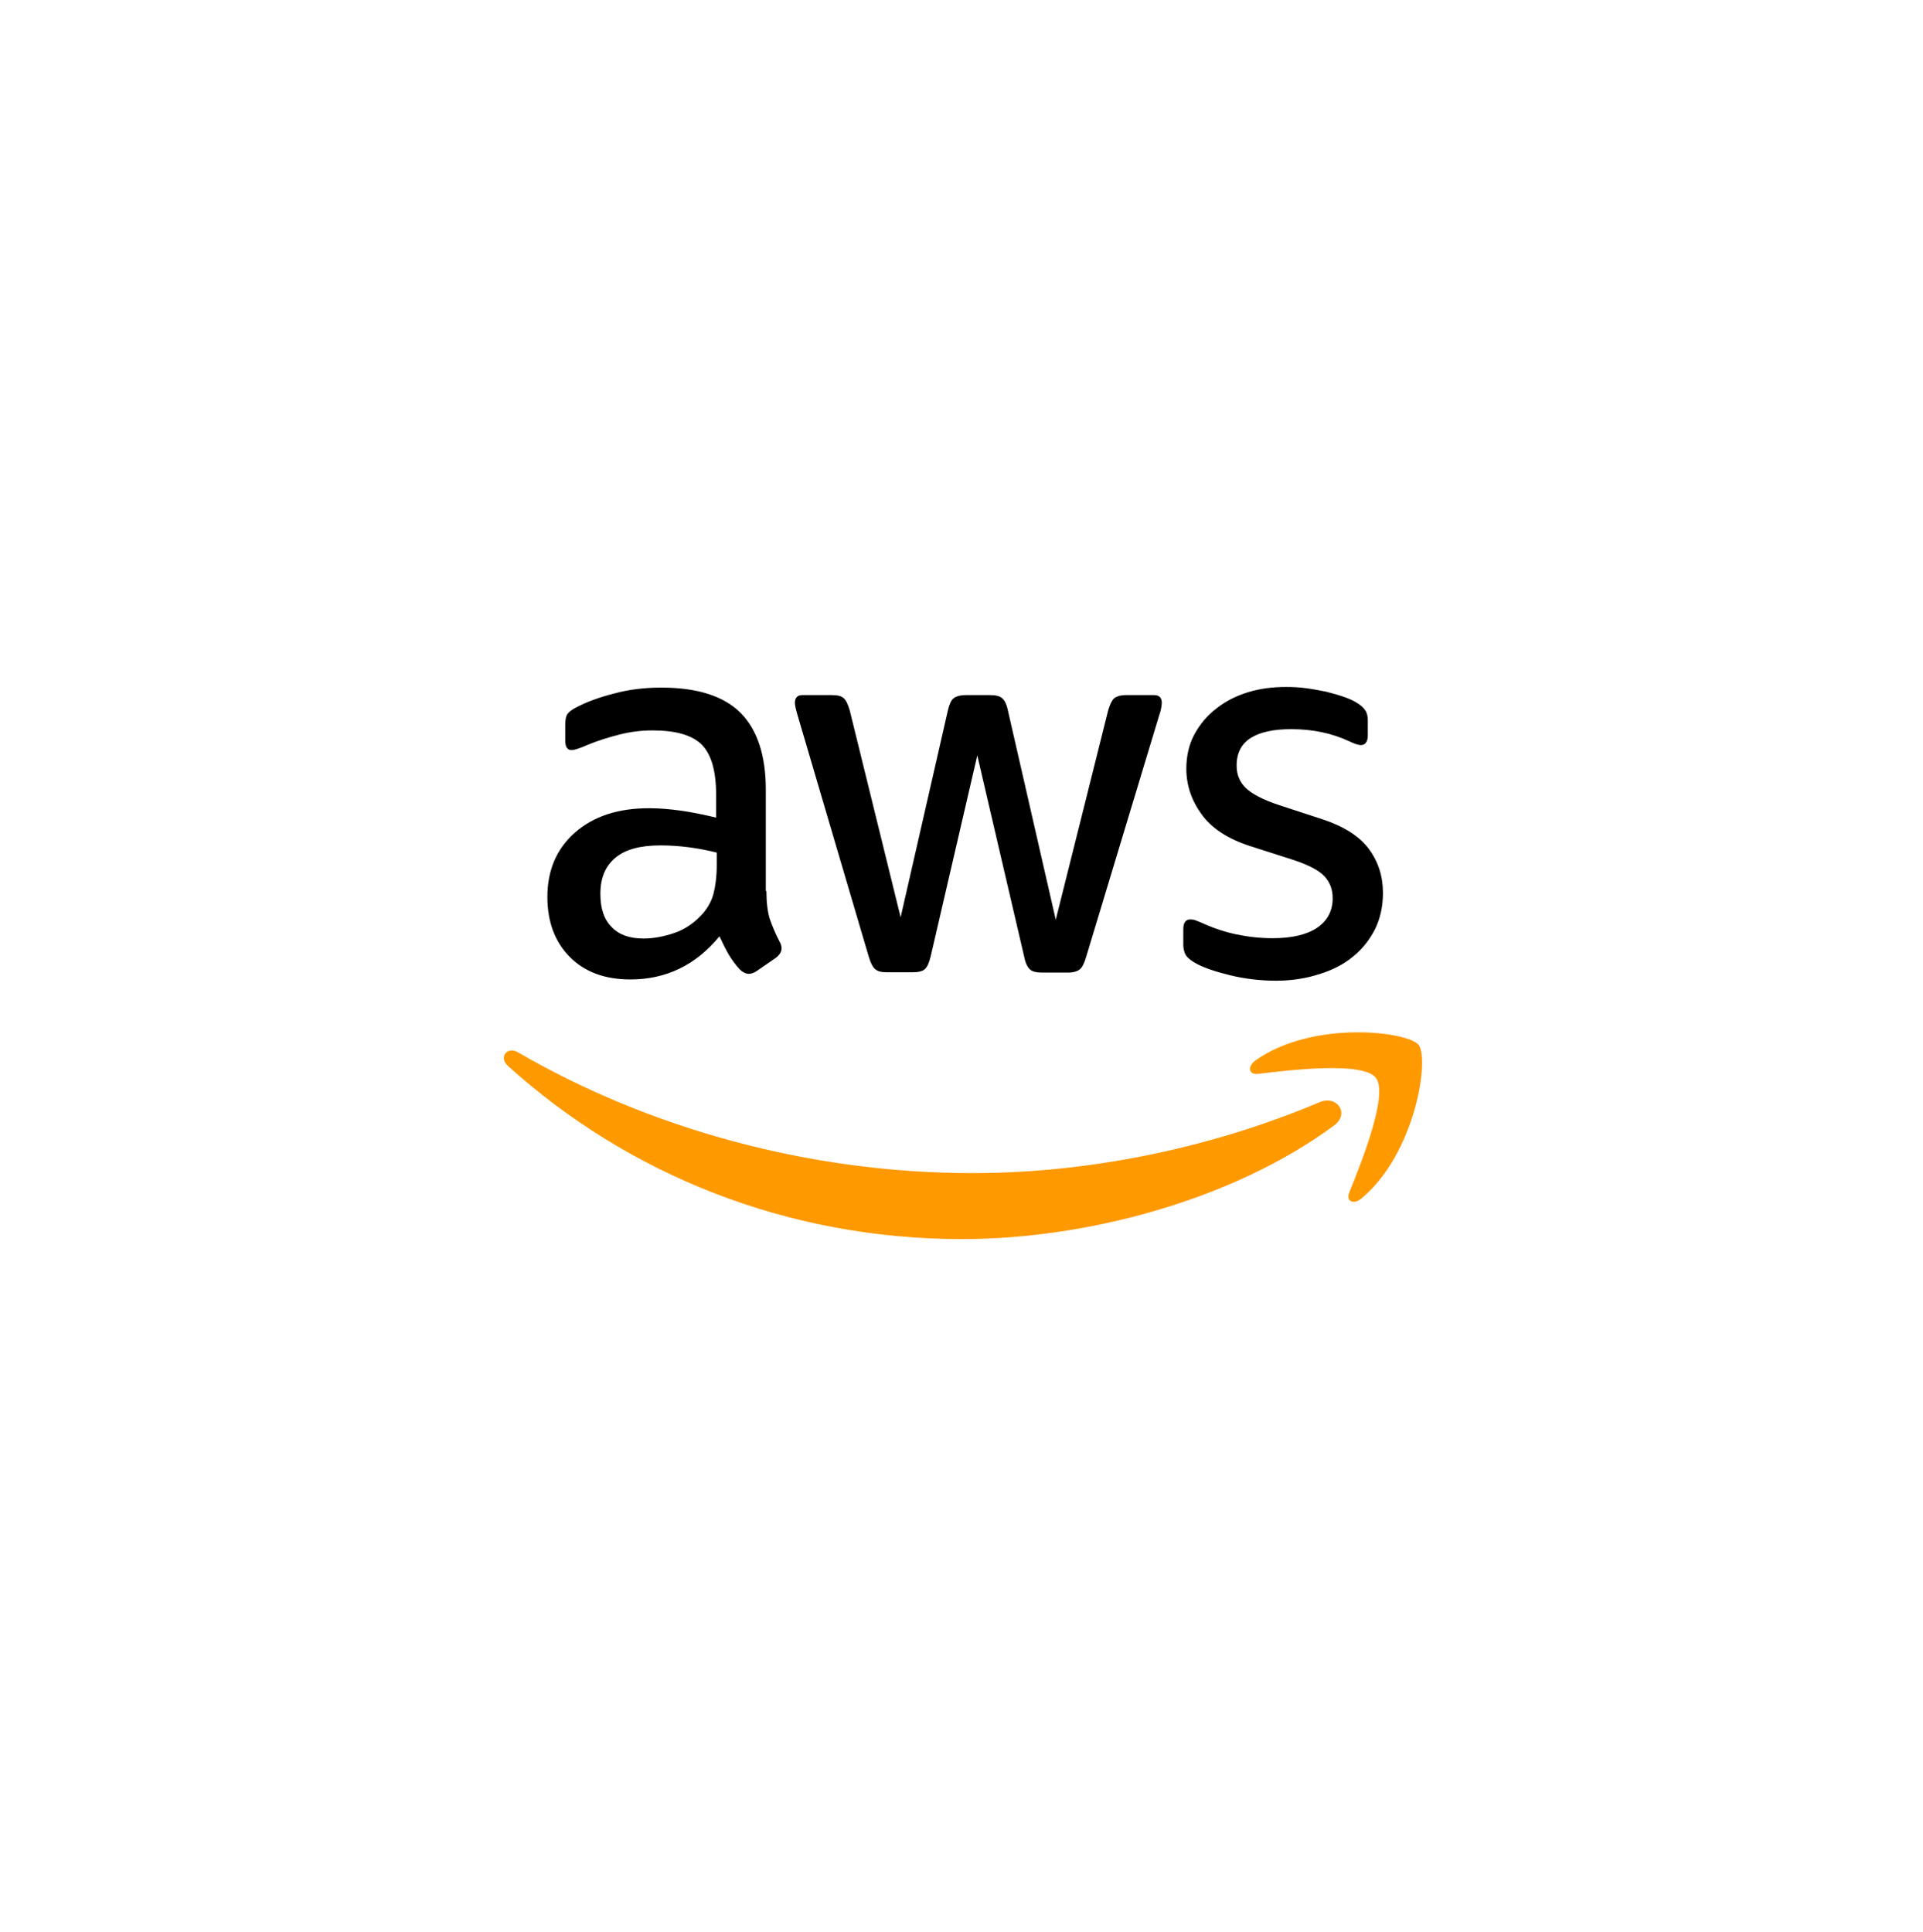 <svg width="215" height="216" viewBox="0 0 215 216" fill="none" xmlns="http://www.w3.org/2000/svg">
<path d="M85.689 99.632C85.689 100.925 85.825 101.973 86.062 102.741C86.333 103.51 86.671 104.349 87.146 105.257C87.315 105.537 87.383 105.816 87.383 106.061C87.383 106.41 87.179 106.76 86.739 107.109L84.605 108.576C84.3 108.786 83.995 108.891 83.724 108.891C83.386 108.891 83.047 108.716 82.708 108.402C82.234 107.878 81.828 107.319 81.489 106.76C81.15 106.166 80.811 105.502 80.439 104.698C77.797 107.913 74.477 109.52 70.48 109.52C67.635 109.52 65.365 108.681 63.705 107.004C62.046 105.327 61.199 103.091 61.199 100.296C61.199 97.326 62.215 94.915 64.281 93.098C66.347 91.281 69.091 90.373 72.58 90.373C73.732 90.373 74.917 90.478 76.171 90.652C77.424 90.827 78.711 91.106 80.066 91.421V88.87C80.066 86.215 79.524 84.363 78.474 83.28C77.39 82.197 75.561 81.673 72.953 81.673C71.767 81.673 70.548 81.812 69.294 82.127C68.041 82.441 66.822 82.826 65.636 83.315C65.094 83.559 64.688 83.699 64.451 83.769C64.213 83.839 64.044 83.874 63.909 83.874C63.434 83.874 63.197 83.524 63.197 82.791V81.079C63.197 80.52 63.265 80.1 63.434 79.856C63.604 79.611 63.909 79.367 64.383 79.122C65.568 78.493 66.991 77.969 68.651 77.55C70.311 77.095 72.072 76.886 73.935 76.886C77.966 76.886 80.913 77.829 82.81 79.716C84.673 81.603 85.621 84.468 85.621 88.311V99.632H85.689ZM71.936 104.943C73.054 104.943 74.206 104.733 75.425 104.314C76.645 103.895 77.729 103.126 78.643 102.078C79.185 101.414 79.592 100.68 79.795 99.841C79.998 99.003 80.134 97.99 80.134 96.802V95.334C79.151 95.09 78.101 94.88 77.017 94.74C75.933 94.6 74.883 94.531 73.833 94.531C71.564 94.531 69.904 94.985 68.786 95.928C67.668 96.871 67.126 98.199 67.126 99.946C67.126 101.588 67.533 102.811 68.38 103.65C69.193 104.523 70.378 104.943 71.936 104.943ZM99.137 108.716C98.527 108.716 98.121 108.611 97.85 108.367C97.579 108.157 97.341 107.668 97.138 107.004L89.178 79.996C88.975 79.297 88.873 78.842 88.873 78.598C88.873 78.039 89.144 77.724 89.686 77.724H93.006C93.649 77.724 94.09 77.829 94.327 78.074C94.598 78.283 94.801 78.773 95.004 79.436L100.695 102.567L105.979 79.436C106.148 78.738 106.352 78.283 106.623 78.074C106.894 77.864 107.368 77.724 107.978 77.724H110.687C111.331 77.724 111.771 77.829 112.042 78.074C112.313 78.283 112.55 78.773 112.686 79.436L118.038 102.846L123.898 79.436C124.101 78.738 124.338 78.283 124.575 78.074C124.846 77.864 125.287 77.724 125.896 77.724H129.047C129.589 77.724 129.893 78.004 129.893 78.598C129.893 78.773 129.86 78.947 129.826 79.157C129.792 79.367 129.724 79.646 129.589 80.03L121.425 107.039C121.222 107.738 120.985 108.192 120.714 108.402C120.443 108.611 120.003 108.751 119.427 108.751H116.514C115.87 108.751 115.43 108.646 115.159 108.402C114.888 108.157 114.651 107.703 114.515 107.004L109.265 84.468L104.048 106.969C103.879 107.668 103.676 108.122 103.405 108.367C103.134 108.611 102.659 108.716 102.05 108.716H99.137ZM142.664 109.66C140.902 109.66 139.141 109.45 137.447 109.031C135.754 108.611 134.432 108.157 133.552 107.633C133.01 107.319 132.637 106.969 132.502 106.655C132.366 106.34 132.298 105.991 132.298 105.676V103.895C132.298 103.161 132.569 102.811 133.078 102.811C133.281 102.811 133.484 102.846 133.687 102.916C133.89 102.986 134.195 103.126 134.534 103.266C135.686 103.79 136.939 104.209 138.26 104.488C139.615 104.768 140.936 104.908 142.291 104.908C144.425 104.908 146.085 104.523 147.237 103.755C148.388 102.986 148.998 101.868 148.998 100.435C148.998 99.457 148.693 98.653 148.083 97.99C147.474 97.326 146.322 96.732 144.662 96.173L139.751 94.6C137.278 93.797 135.449 92.609 134.331 91.037C133.213 89.499 132.637 87.787 132.637 85.97C132.637 84.503 132.942 83.21 133.552 82.092C134.161 80.974 134.974 79.996 135.991 79.227C137.007 78.423 138.159 77.829 139.513 77.41C140.868 76.991 142.291 76.816 143.781 76.816C144.527 76.816 145.306 76.851 146.051 76.956C146.83 77.061 147.541 77.2 148.253 77.34C148.93 77.515 149.574 77.689 150.183 77.899C150.793 78.109 151.267 78.318 151.606 78.528C152.08 78.808 152.419 79.087 152.622 79.401C152.826 79.681 152.927 80.065 152.927 80.555V82.197C152.927 82.93 152.656 83.315 152.148 83.315C151.877 83.315 151.437 83.175 150.861 82.895C148.93 81.987 146.762 81.533 144.357 81.533C142.427 81.533 140.902 81.847 139.852 82.511C138.802 83.175 138.26 84.188 138.26 85.621C138.26 86.599 138.599 87.438 139.276 88.102C139.954 88.765 141.207 89.429 143.002 90.023L147.812 91.596C150.251 92.399 152.013 93.517 153.063 94.95C154.113 96.382 154.621 98.025 154.621 99.841C154.621 101.344 154.316 102.707 153.74 103.895C153.13 105.082 152.317 106.131 151.267 106.969C150.217 107.843 148.964 108.472 147.507 108.926C145.983 109.415 144.391 109.66 142.664 109.66Z" fill="black"/>
<path fill-rule="evenodd" clip-rule="evenodd" d="M149.153 125.849C137.918 134.147 121.597 138.552 107.562 138.552C87.894 138.552 70.172 131.278 56.787 119.191C55.728 118.235 56.684 116.937 57.948 117.688C72.426 126.088 90.284 131.176 108.757 131.176C121.221 131.176 134.914 128.581 147.514 123.254C149.392 122.4 150.996 124.483 149.153 125.849Z" fill="#FF9900"/>
<path fill-rule="evenodd" clip-rule="evenodd" d="M153.83 120.523C152.396 118.679 144.338 119.635 140.684 120.079C139.591 120.215 139.421 119.259 140.411 118.542C146.83 114.035 157.382 115.332 158.611 116.835C159.84 118.371 158.269 128.923 152.26 133.976C151.338 134.762 150.45 134.352 150.86 133.327C152.226 129.947 155.265 122.332 153.83 120.523Z" fill="#FF9900"/>
</svg>
